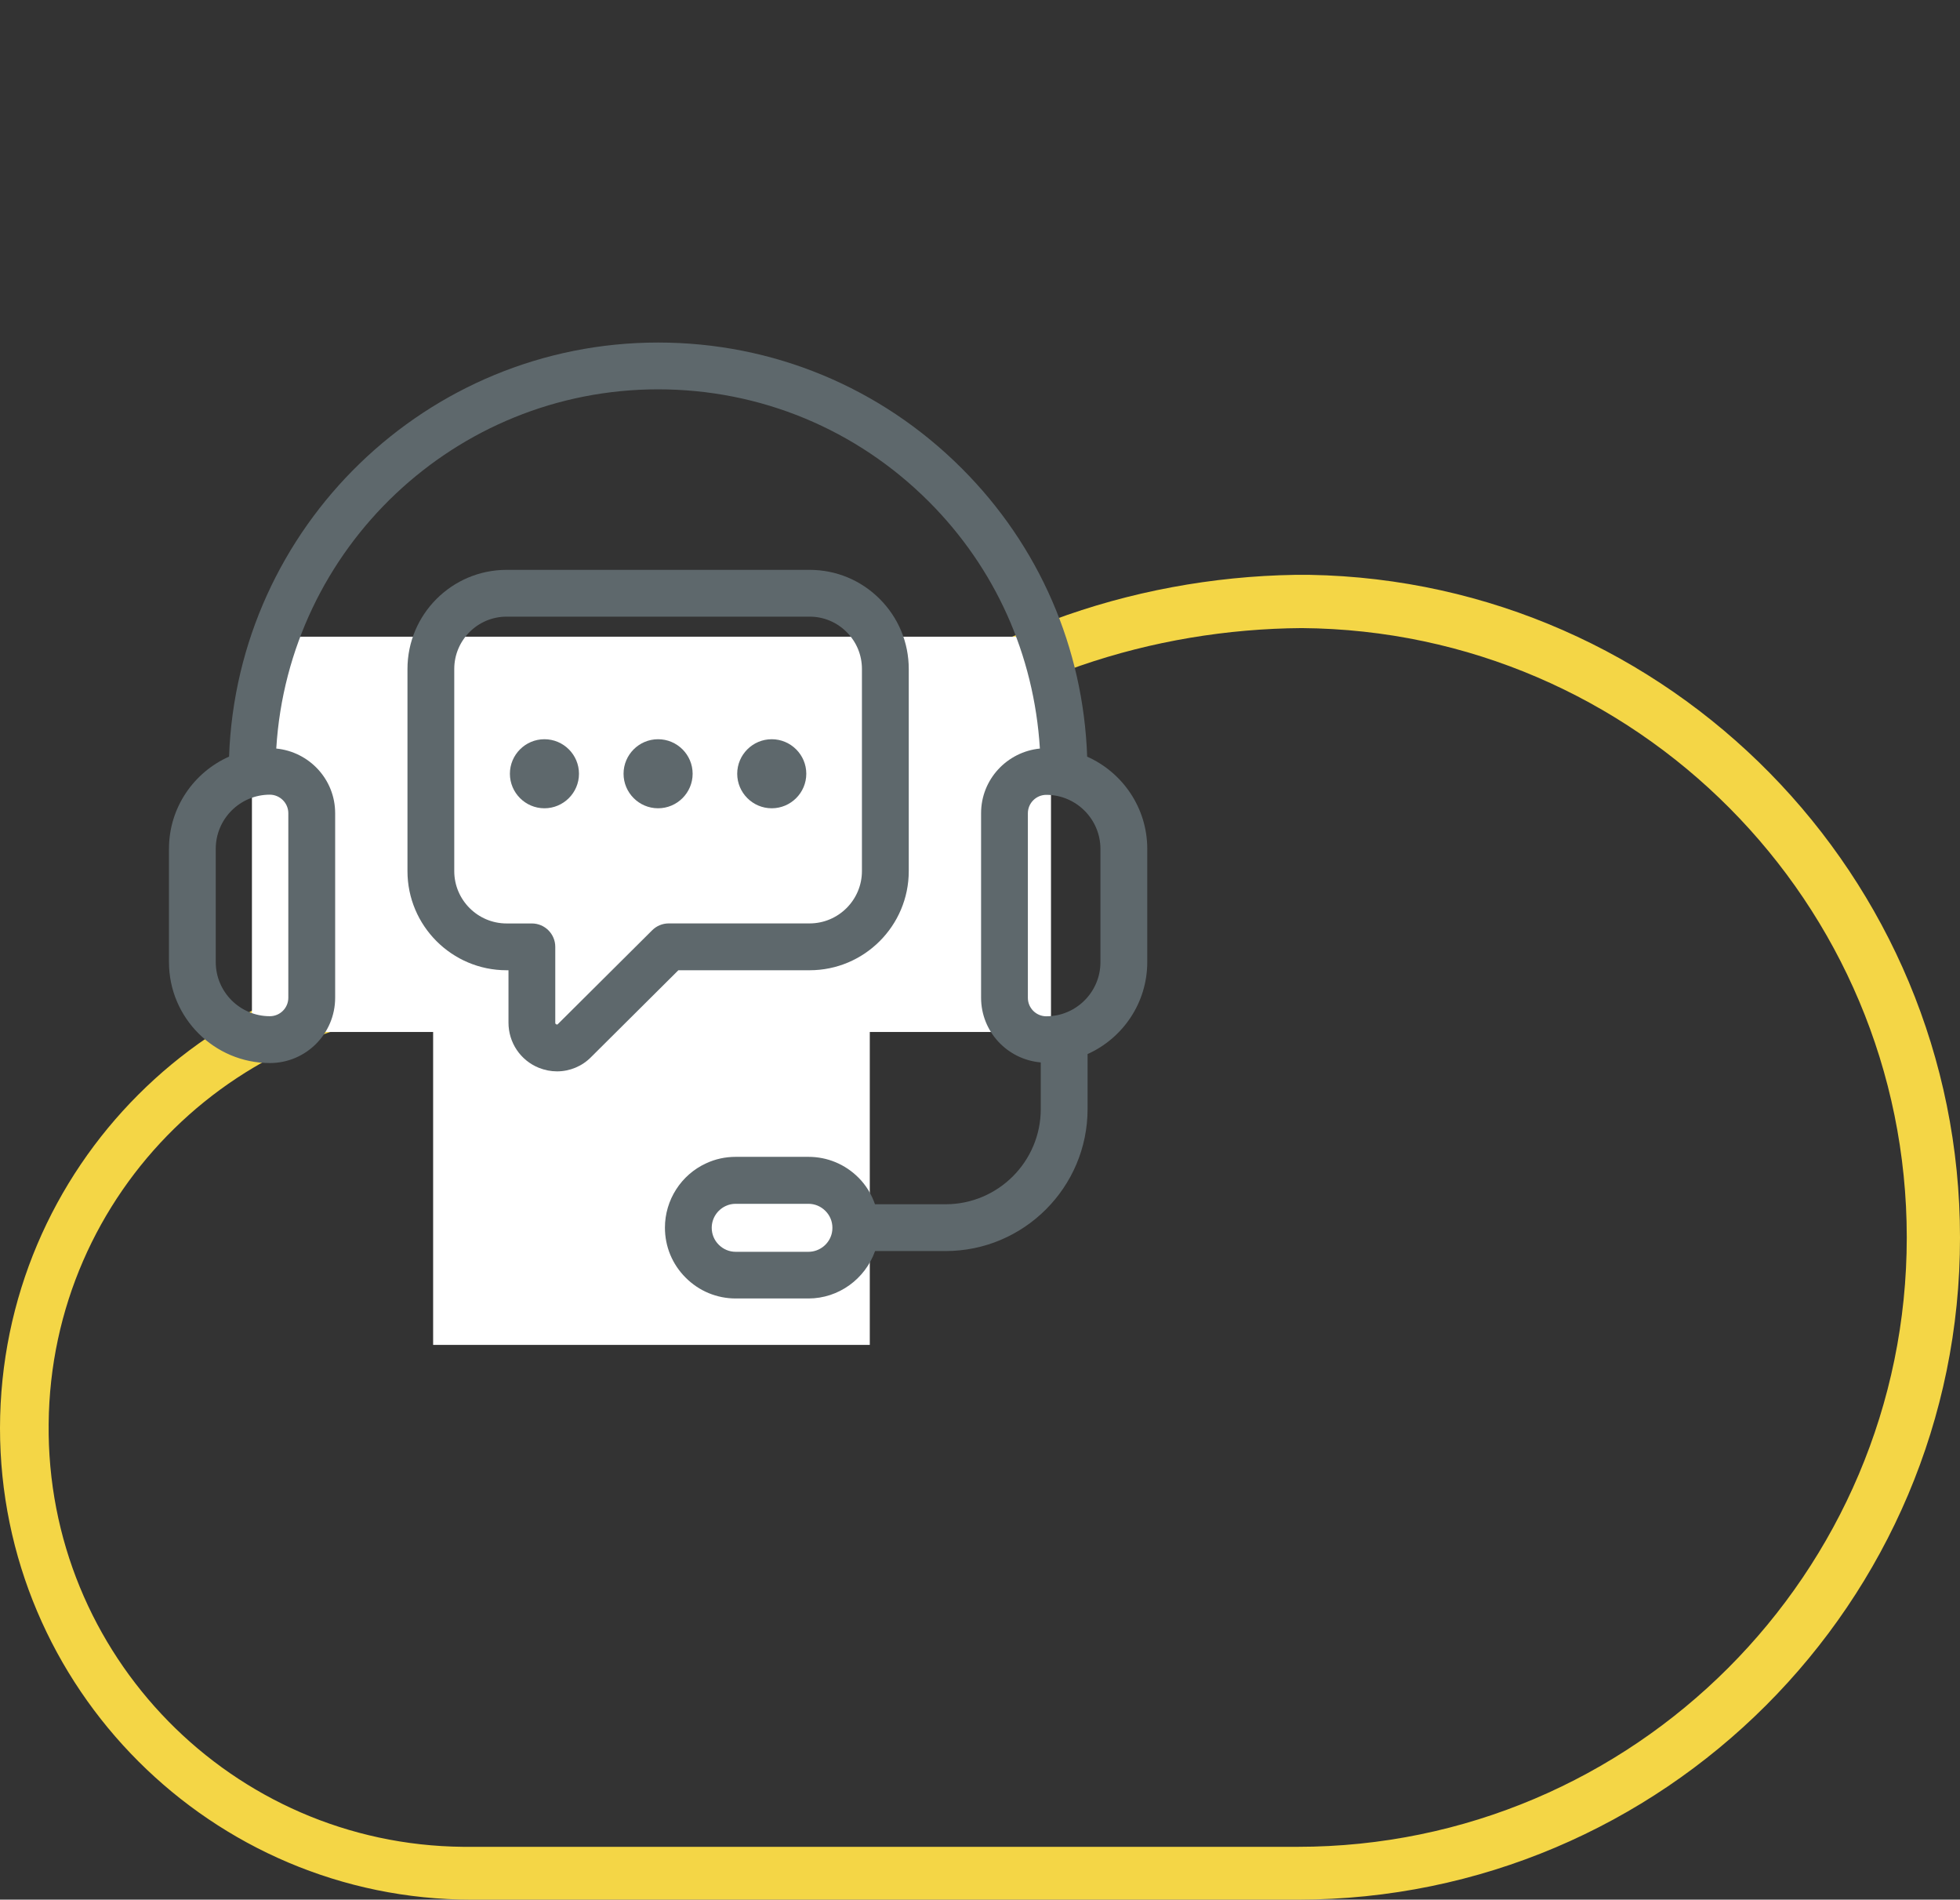 <?xml version="1.0" encoding="utf-8"?>
<!-- Generator: Adobe Illustrator 26.0.3, SVG Export Plug-In . SVG Version: 6.00 Build 0)  -->
<svg version="1.1" id="Layer_1" xmlns="http://www.w3.org/2000/svg" xmlns:xlink="http://www.w3.org/1999/xlink" x="0px" y="0px"
	 viewBox="0 0 471.3 456.7" style="enable-background:new 0 0 471.3 456.7;" xml:space="preserve">
<rect x="0" y="0" width="471.3" height="456.7" fill="#333333" stroke="none"/>
<style type="text/css">
	.st0{fill:#F4D646;}
	.st1{fill:none;}
	.st2{fill:#FFFFFF;}
	.st3{fill:#5E686C;}
</style>
<path id="svg-ico" class="st0" d="M312.1,456.7H113.4C50.9,456.7,0,405.8,0,343.3C0.1,280.7,50.8,230,113.4,229.9
	c3.5,0,6.3,2.8,6.3,6.3s-2.8,6.3-6.3,6.4c-55.6-0.6-101.2,44-101.7,99.7c-0.6,55.6,44.1,101.2,99.7,101.7c0.7,0,1.3,0,2,0H312
	c80.8,0,146.5-65.8,146.5-146.5c0-80.5-65.1-145.9-145.5-146.5c-71.3,0.5-147.8,46.4-147.8,146.5c0,3.5-2.8,6.3-6.3,6.3l0,0
	c-3.5,0-6.3-2.9-6.3-6.3c0-103.3,79.4-158,158.8-159.3h3.5c86.5,1.5,156.4,72.4,156.4,159.3C471.4,385.2,399.9,456.7,312.1,456.7
	L312.1,456.7z"/>
<path class="st1" d="M24.3,194.1L96.2,266L24.3,194.1z"/>
<rect x="60.58" y="153.07" class="st2" width="192.14" height="95.03"/>
<rect x="104.15" y="228.3" class="st2" width="105" height="95.03"/>
<g>
	<g>
		<path class="st3" d="M261.42,181.91c-0.92-26.18-11.52-50.67-30.14-69.29c-19.52-19.52-45.45-30.27-73.03-30.27
			c-55.7,0-101.2,44.33-103.17,99.55c-8.5,3.78-14.45,12.28-14.45,22.17v27.24c0,13.38,10.88,24.26,24.26,24.26
			c8.66,0,15.7-7.04,15.7-15.7v-44.37c0-8.13-6.23-14.76-14.16-15.54c2.93-48.11,42.98-86.36,91.82-86.36
			c24.58,0,47.68,9.58,65.08,26.97c15.97,15.97,25.32,36.79,26.72,59.39c-7.92,0.8-14.14,7.42-14.14,15.54v44.36
			c0,8.2,6.33,14.86,14.35,15.56v11.21c0,12.63-10.27,22.89-22.9,22.89H210.4c-0.83-2.38-2.14-4.58-3.97-6.4
			c-3.21-3.22-7.48-5-12.04-5h-17.48c-2.51,0-4.92,0.53-7.12,1.56c-6.02,2.76-9.9,8.83-9.9,15.46c0,4.55,1.77,8.83,4.99,12.03
			c3.21,3.22,7.49,5,12.04,5h17.48c7.25,0,13.63-4.68,16.02-11.4h16.95c18.83,0,34.15-15.32,34.15-34.15v-13.21
			c8.45-3.8,14.35-12.28,14.35-22.12v-27.24C275.86,194.19,269.91,185.69,261.42,181.91L261.42,181.91z M69.33,195.51v44.36
			c0,2.45-1.99,4.44-4.44,4.44c-7.17,0-13.01-5.84-13.01-13.01v-27.24c0-7.18,5.84-13.01,13.01-13.01
			C67.34,191.07,69.33,193.07,69.33,195.51L69.33,195.51z M200.04,296.38c-0.56,2.65-2.94,4.57-5.65,4.57h-17.48
			c-1.54,0-2.98-0.6-4.08-1.7c-1.09-1.08-1.69-2.53-1.69-4.07c0-2.25,1.32-4.3,3.38-5.25c0.74-0.35,1.54-0.52,2.39-0.52h17.48
			c1.54,0,2.98,0.6,4.08,1.7c1.09,1.08,1.69,2.53,1.69,4.07C200.16,295.59,200.12,296,200.04,296.38L200.04,296.38z M264.61,231.32
			c0,7.17-5.84,13.01-13.01,13.01c-2.45,0-4.44-1.99-4.44-4.44v-44.36c0-2.45,1.99-4.44,4.44-4.44c7.17,0,13.01,5.84,13.01,13.01
			V231.32z"/>
		<path class="st3" d="M194.68,233.26c13.15,0,23.84-10.7,23.84-23.84v-48.58c0-6.35-2.48-12.34-6.99-16.85
			c-4.51-4.51-10.49-6.99-16.85-6.99h-72.86c-13.15,0-23.84,10.69-23.84,23.84v48.58c0,13.15,10.69,23.84,23.84,23.84h0.45v12.59
			c0,4.8,2.86,9.06,7.29,10.86c1.43,0.57,2.91,0.86,4.38,0.86c3.06,0,6.05-1.22,8.24-3.48l20.94-20.83H194.68z M156.83,223.64
			l-22.66,22.54c-0.1,0.11-0.18,0.18-0.39,0.09c-0.26-0.11-0.26-0.27-0.26-0.42v-18.21c0-3.11-2.52-5.63-5.63-5.63h-6.07
			c-6.94,0-12.59-5.65-12.59-12.59v-48.58c0-6.94,5.64-12.59,12.59-12.59h72.86c3.35,0,6.51,1.31,8.89,3.69
			c2.39,2.39,3.69,5.54,3.69,8.89v48.58c0,6.94-5.65,12.59-12.59,12.59H160.8C159.31,222,157.88,222.59,156.83,223.64L156.83,223.64
			z"/>
		<path class="st3" d="M130.91,177.72c-4.58,0-8.3,3.73-8.3,8.3s3.73,8.3,8.3,8.3c4.58,0,8.31-3.73,8.31-8.3
			S135.5,177.72,130.91,177.72z"/>
		<path class="st3" d="M158.24,177.72c-4.58,0-8.3,3.73-8.3,8.3s3.73,8.3,8.3,8.3c4.58,0,8.31-3.73,8.31-8.3
			S162.83,177.72,158.24,177.72z"/>
		<path class="st3" d="M185.57,177.72c-4.58,0-8.3,3.73-8.3,8.3s3.73,8.3,8.3,8.3c4.58,0,8.31-3.73,8.31-8.3
			S190.15,177.72,185.57,177.72z"/>
	</g>
</g>
</svg>
